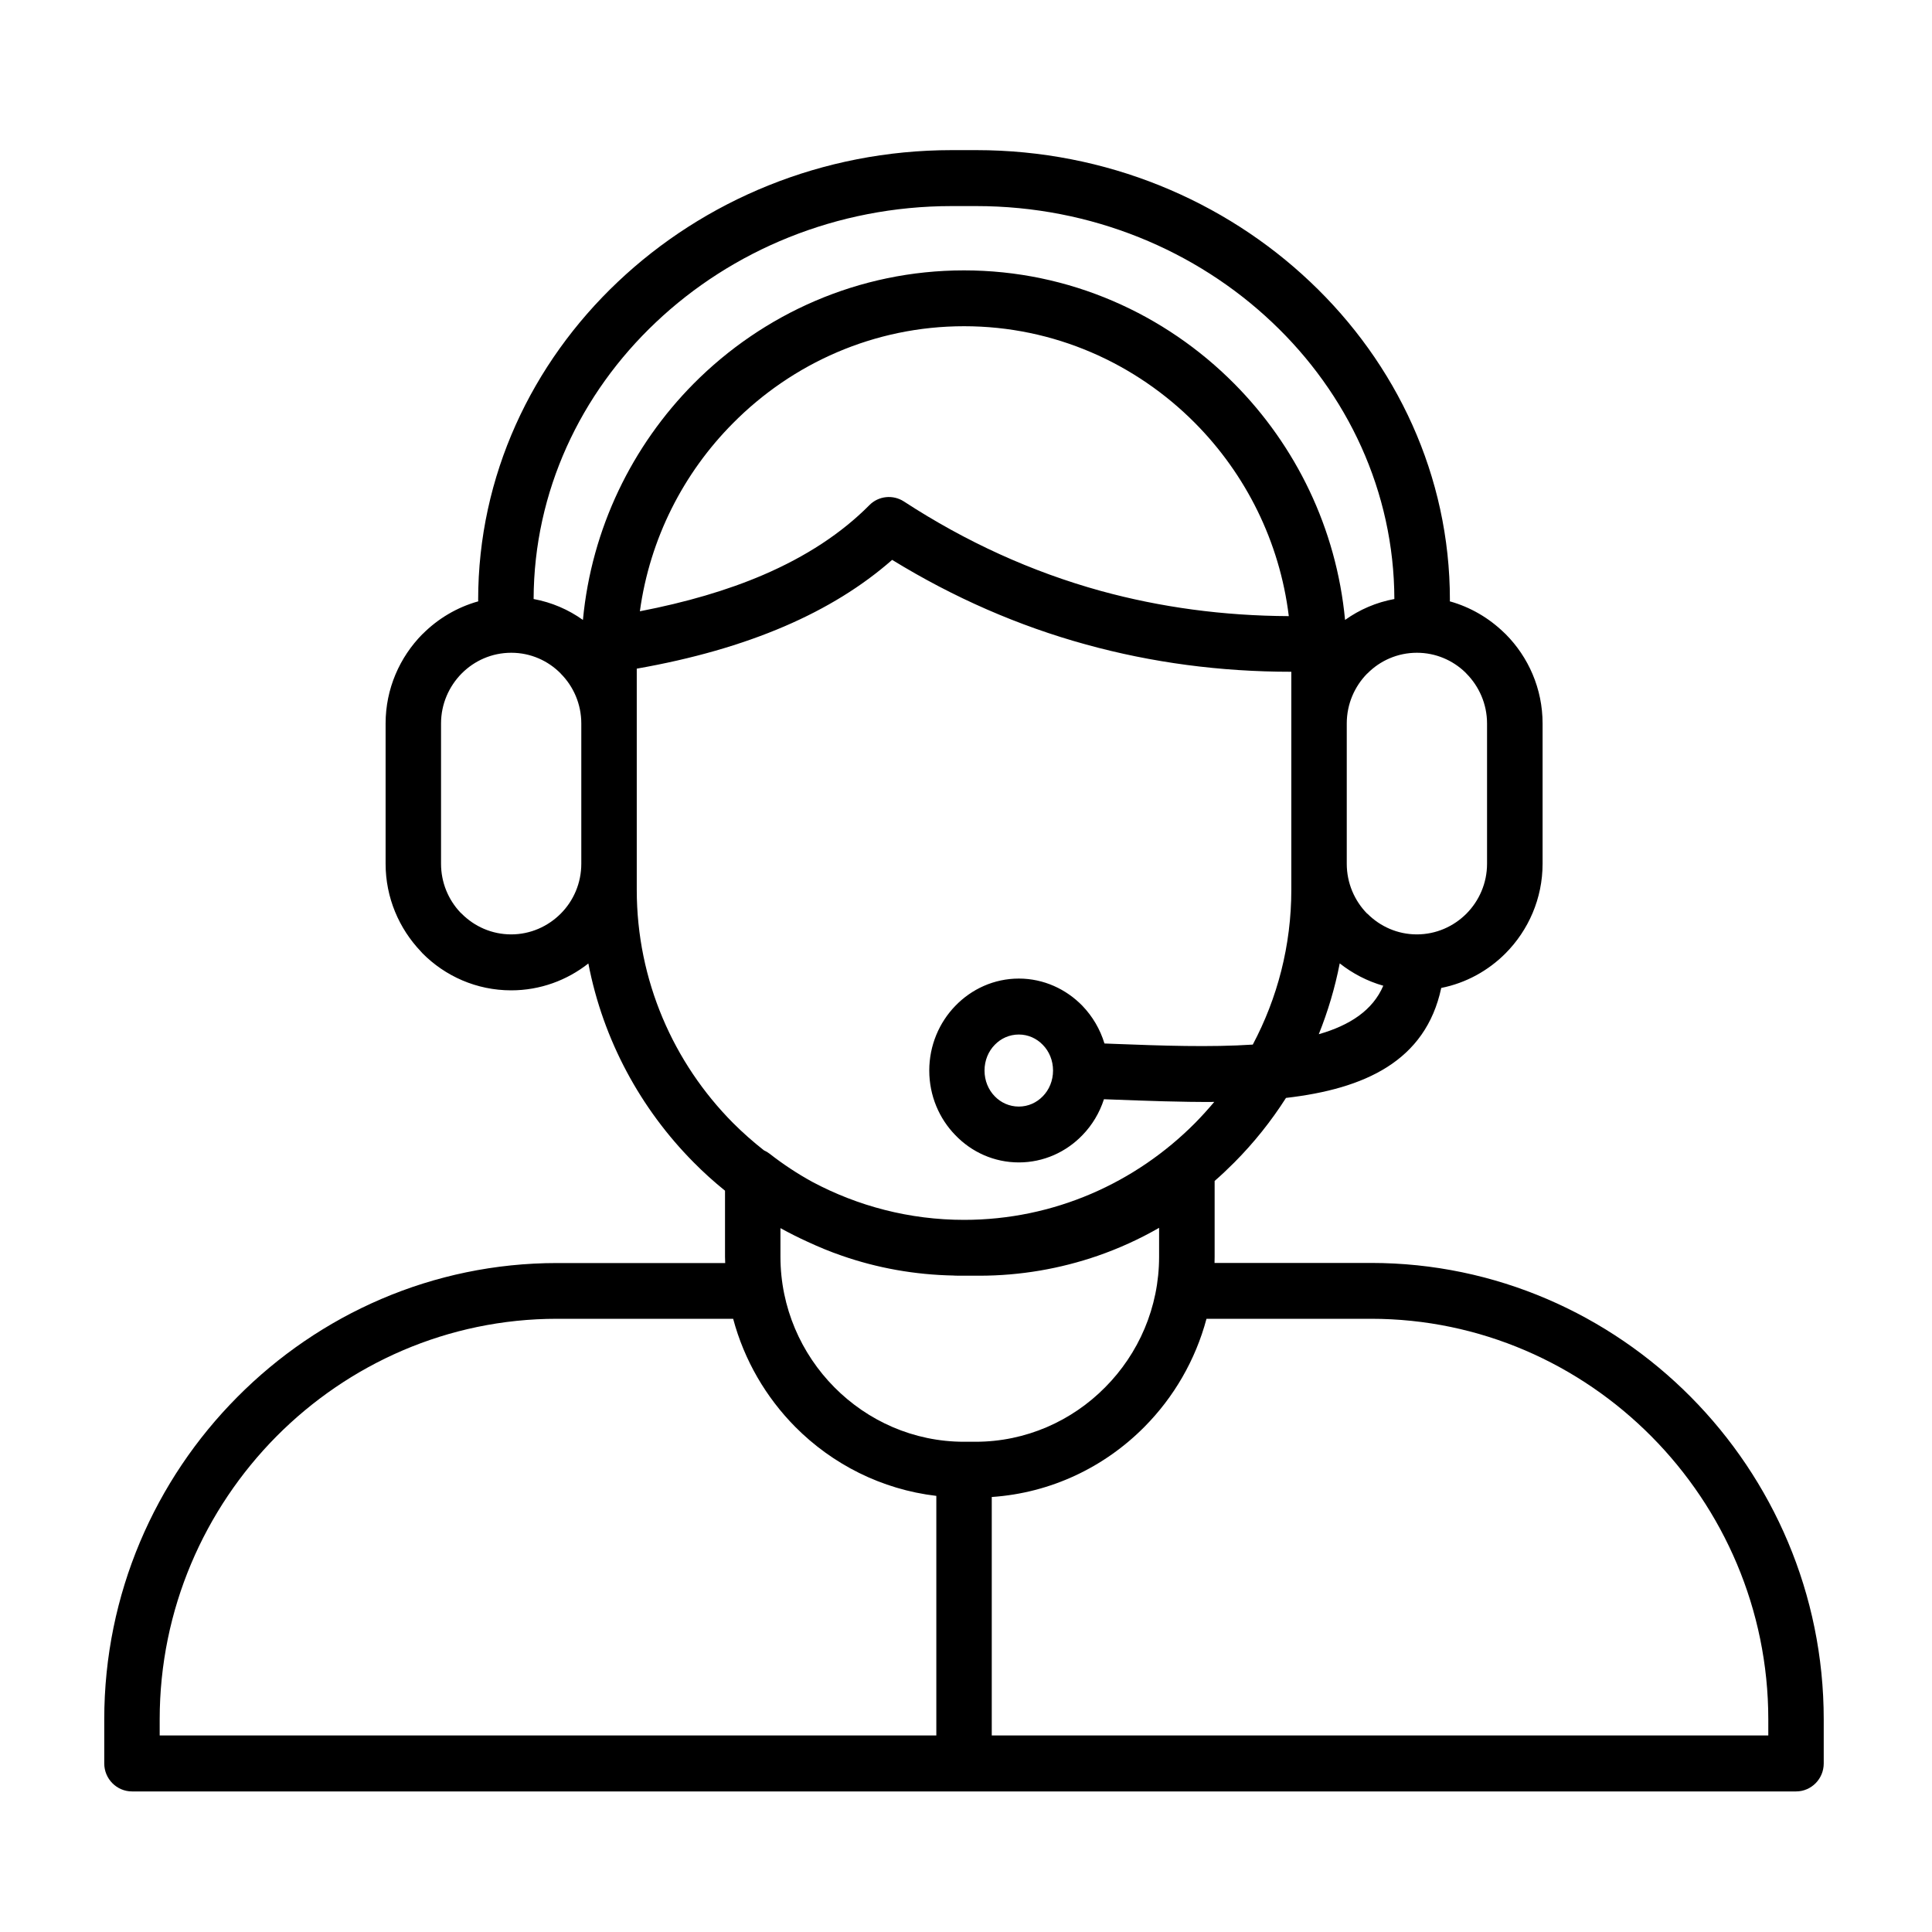 <svg version="1.0" preserveAspectRatio="xMidYMid meet" height="100" viewBox="0 0 75 75" zoomAndPan="magnify" width="100" xmlns:xlink="http://www.w3.org/1999/xlink" xmlns="http://www.w3.org/2000/svg"><defs><clipPath id="e1ee977a9e"><path clip-rule="nonzero" d="M 4.047 5.812 L 70.797 5.812 L 70.797 69.562 L 4.047 69.562 Z M 4.047 5.812"></path></clipPath></defs><g clip-path="url(#e1ee977a9e)"><path fill-rule="nonzero" fill-opacity="1" d="M 65.637 54.23 C 62.453 51.02 58.059 49.027 53.223 49.027 L 47.148 49.027 C 47.148 48.945 47.152 48.863 47.152 48.785 L 47.152 45.844 C 47.418 45.613 47.672 45.371 47.918 45.125 C 48.672 44.367 49.344 43.527 49.922 42.621 C 52.965 42.27 55.34 41.203 55.949 38.352 C 56.914 38.16 57.777 37.68 58.449 37.004 C 59.332 36.113 59.883 34.883 59.883 33.531 L 59.883 28.086 C 59.883 26.734 59.332 25.504 58.449 24.617 L 58.379 24.551 C 57.797 23.988 57.078 23.566 56.281 23.344 C 56.281 23.324 56.285 23.309 56.285 23.285 C 56.285 18.473 54.207 14.102 50.859 10.938 C 47.527 7.785 42.941 5.828 37.898 5.828 L 36.949 5.828 C 31.906 5.828 27.32 7.785 23.988 10.938 C 20.641 14.102 18.562 18.473 18.562 23.285 C 18.562 23.309 18.566 23.324 18.566 23.344 C 17.742 23.574 17 24.016 16.406 24.613 L 16.398 24.617 C 15.516 25.512 14.969 26.738 14.969 28.086 L 14.969 33.531 C 14.969 34.848 15.492 36.047 16.336 36.934 L 16.398 37.004 C 17.281 37.895 18.5 38.445 19.844 38.445 C 20.969 38.445 22.012 38.055 22.84 37.402 C 23.414 40.383 24.875 43.055 26.93 45.125 C 27.312 45.512 27.719 45.879 28.145 46.223 L 28.145 48.789 C 28.145 48.867 28.148 48.949 28.152 49.031 L 21.625 49.031 C 16.789 49.031 12.395 51.023 9.211 54.234 C 6.023 57.441 4.047 61.871 4.047 66.746 L 4.047 68.457 C 4.047 69.055 4.531 69.543 5.125 69.543 L 69.723 69.543 C 70.316 69.543 70.797 69.055 70.797 68.457 L 70.797 66.746 C 70.797 61.871 68.82 57.441 65.637 54.23 Z M 51.195 40.148 C 51.547 39.27 51.824 38.348 52.008 37.398 C 52.504 37.789 53.078 38.09 53.699 38.266 C 53.289 39.223 52.395 39.805 51.195 40.148 Z M 56.926 26.148 C 57.418 26.645 57.727 27.332 57.727 28.086 L 57.727 33.531 C 57.727 34.285 57.418 34.973 56.926 35.469 C 56.43 35.965 55.75 36.273 55 36.273 C 54.254 36.273 53.574 35.965 53.082 35.469 L 53.074 35.469 C 52.586 34.973 52.281 34.285 52.281 33.531 L 52.281 28.086 C 52.281 27.328 52.586 26.645 53.074 26.148 L 53.082 26.145 C 53.57 25.648 54.254 25.34 55.004 25.34 C 55.73 25.34 56.391 25.629 56.879 26.098 Z M 25.461 12.512 C 28.402 9.727 32.469 8 36.945 8 L 37.898 8 C 42.375 8 46.441 9.727 49.383 12.512 C 52.305 15.273 54.117 19.074 54.129 23.254 C 53.426 23.383 52.777 23.664 52.215 24.066 C 51.879 20.504 50.297 17.297 47.914 14.895 C 45.223 12.184 41.508 10.496 37.422 10.496 C 33.336 10.496 29.617 12.184 26.926 14.895 C 24.547 17.297 22.965 20.504 22.629 24.066 C 22.066 23.664 21.418 23.383 20.715 23.254 C 20.727 19.074 22.539 15.273 25.461 12.512 Z M 50.031 23.918 C 47.492 23.906 45.059 23.578 42.727 22.938 C 40.055 22.199 37.508 21.043 35.086 19.465 C 34.668 19.195 34.105 19.246 33.746 19.613 C 32.672 20.695 31.297 21.602 29.613 22.324 C 28.227 22.918 26.633 23.383 24.84 23.73 C 25.227 20.902 26.535 18.359 28.453 16.43 C 30.754 14.105 33.934 12.664 37.426 12.664 C 40.918 12.664 44.094 14.105 46.398 16.43 C 48.352 18.402 49.676 21.016 50.031 23.918 Z M 19.844 36.273 C 19.094 36.273 18.414 35.965 17.922 35.469 L 17.871 35.422 C 17.406 34.93 17.121 34.262 17.121 33.531 L 17.121 28.086 C 17.121 27.328 17.43 26.645 17.918 26.148 L 17.922 26.145 C 18.414 25.648 19.094 25.34 19.848 25.34 C 20.598 25.34 21.277 25.648 21.766 26.145 L 21.766 26.148 C 22.262 26.645 22.566 27.332 22.566 28.086 L 22.566 33.531 C 22.566 34.285 22.262 34.973 21.766 35.469 C 21.27 35.965 20.59 36.273 19.844 36.273 Z M 24.719 34.543 L 24.719 25.957 C 26.875 25.578 28.785 25.031 30.449 24.316 C 32.078 23.617 33.473 22.754 34.633 21.734 C 37.02 23.199 39.531 24.297 42.16 25.02 C 44.711 25.723 47.367 26.078 50.129 26.078 L 50.129 34.539 C 50.129 36.711 49.586 38.754 48.633 40.551 C 46.977 40.66 45.102 40.594 43.254 40.523 L 42.875 40.508 C 42.707 39.953 42.41 39.453 42.02 39.047 C 41.387 38.395 40.512 37.988 39.551 37.988 C 38.59 37.988 37.715 38.395 37.086 39.047 C 36.461 39.691 36.074 40.582 36.074 41.559 C 36.074 42.535 36.461 43.426 37.086 44.066 C 37.715 44.723 38.59 45.125 39.551 45.125 C 40.512 45.125 41.387 44.723 42.02 44.066 C 42.395 43.68 42.684 43.203 42.855 42.672 L 43.18 42.684 C 44.508 42.734 45.848 42.785 47.137 42.777 C 46.898 43.059 46.656 43.328 46.398 43.59 C 44.094 45.914 40.918 47.355 37.426 47.355 C 35.305 47.355 33.301 46.82 31.539 45.883 C 30.953 45.562 30.398 45.195 29.879 44.789 C 29.809 44.734 29.734 44.691 29.656 44.656 C 29.234 44.324 28.832 43.969 28.453 43.59 C 26.148 41.266 24.719 38.062 24.719 34.543 Z M 40.879 41.559 C 40.879 41.953 40.727 42.309 40.48 42.559 C 40.242 42.805 39.914 42.957 39.551 42.957 C 39.184 42.957 38.855 42.805 38.617 42.559 C 38.371 42.309 38.219 41.953 38.219 41.559 C 38.219 41.164 38.371 40.809 38.617 40.559 C 38.855 40.312 39.184 40.16 39.551 40.16 C 39.914 40.16 40.242 40.312 40.48 40.559 C 40.727 40.809 40.879 41.164 40.879 41.559 Z M 31.336 48.199 C 31.773 48.402 32.223 48.59 32.68 48.746 C 34.047 49.223 35.512 49.488 37.027 49.516 C 37.039 49.516 37.055 49.516 37.07 49.52 C 37.141 49.52 37.211 49.523 37.285 49.523 L 38.008 49.523 C 39.617 49.523 41.164 49.25 42.613 48.75 C 43.445 48.461 44.242 48.098 44.996 47.664 L 44.996 48.785 C 44.996 50.758 44.195 52.555 42.902 53.855 C 41.613 55.16 39.828 55.969 37.871 55.969 L 37.422 55.969 C 35.465 55.969 33.684 55.16 32.391 53.855 C 31.102 52.555 30.297 50.758 30.297 48.785 L 30.297 47.676 C 30.637 47.863 30.984 48.039 31.336 48.199 Z M 6.199 66.746 C 6.199 62.469 7.938 58.582 10.73 55.762 C 13.527 52.945 17.383 51.195 21.625 51.195 L 28.461 51.195 C 28.891 52.805 29.734 54.242 30.871 55.391 C 32.309 56.84 34.223 57.82 36.348 58.07 L 36.348 67.371 L 6.199 67.371 Z M 68.645 67.371 L 38.5 67.371 L 38.5 58.113 C 40.805 57.957 42.883 56.949 44.426 55.391 C 45.562 54.246 46.406 52.805 46.836 51.195 L 53.223 51.195 C 57.461 51.195 61.316 52.945 64.113 55.766 C 66.906 58.582 68.645 62.473 68.645 66.746 Z M 68.645 67.371" fill="#000000"></path></g></svg>
